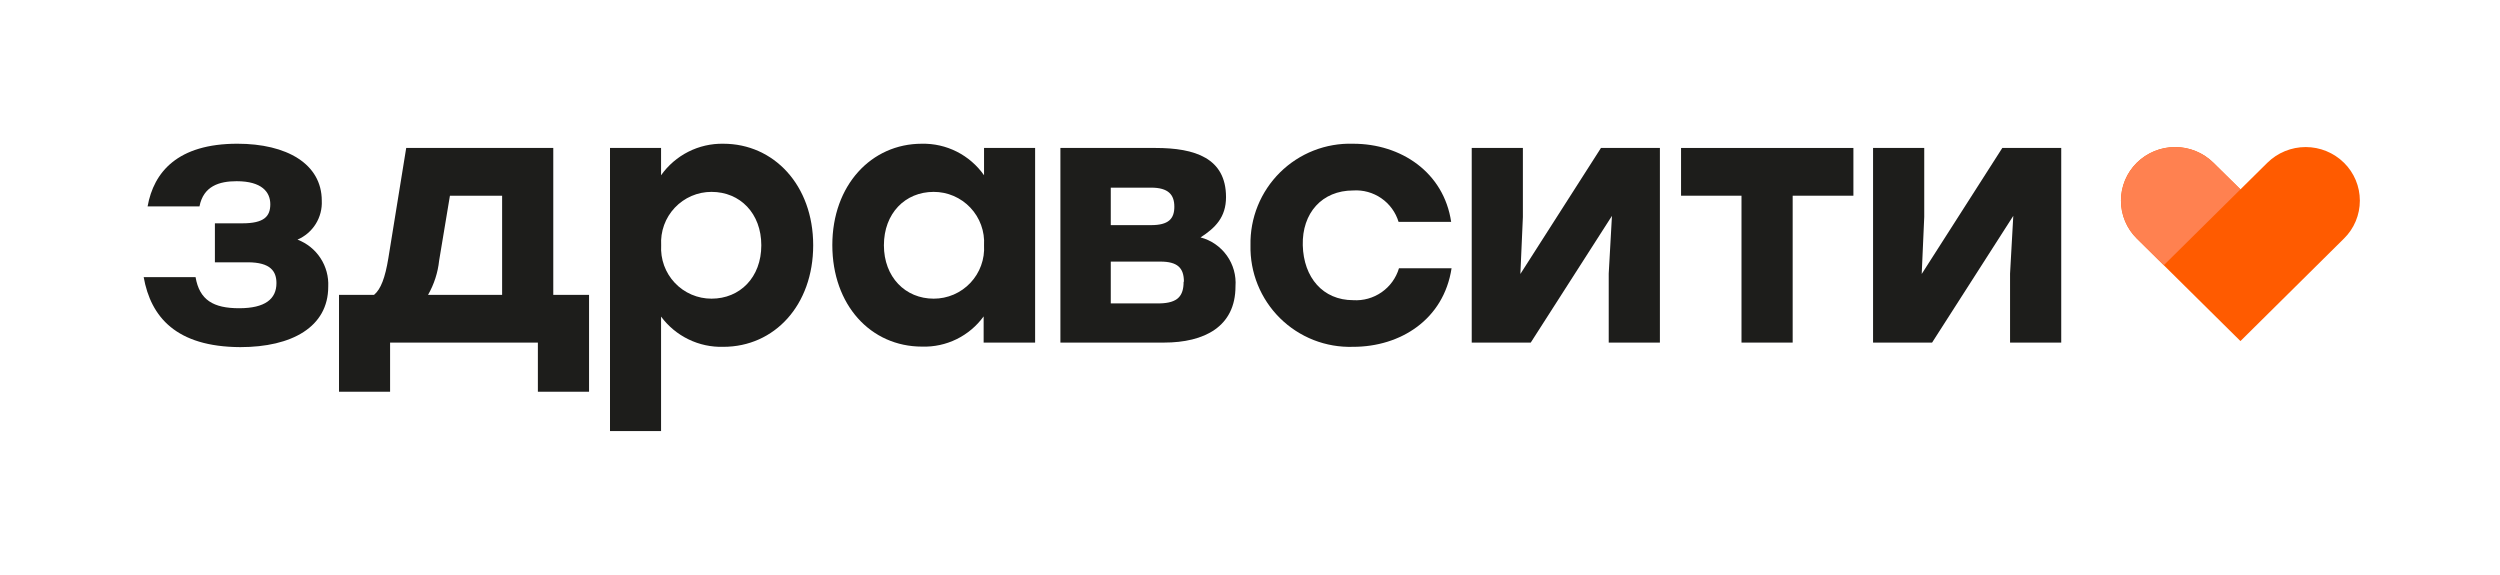 <svg width="174" height="40" viewBox="0 0 174 40" fill="none" xmlns="http://www.w3.org/2000/svg">
<path d="M163.143 11.329C162.432 10.628 161.474 10.235 160.475 10.235C159.477 10.235 158.519 10.628 157.807 11.329L155.935 13.18L154.056 11.329C153.345 10.628 152.387 10.235 151.389 10.235C150.39 10.235 149.432 10.628 148.721 11.329C148.371 11.673 148.094 12.084 147.905 12.536C147.715 12.989 147.618 13.474 147.618 13.965C147.618 14.456 147.715 14.941 147.905 15.394C148.094 15.846 148.371 16.257 148.721 16.601L150.6 18.459L155.935 23.739L163.143 16.601C163.493 16.257 163.77 15.846 163.959 15.394C164.149 14.941 164.246 14.456 164.246 13.965C164.246 13.474 164.149 12.989 163.959 12.536C163.77 12.084 163.493 11.673 163.143 11.329Z" fill="#FF5B00"/>
<path d="M22.845 19.953C22.845 22.757 20.307 24.16 16.724 24.16C12.265 24.139 10.498 22.07 10 19.287H13.611C13.884 20.885 14.852 21.453 16.647 21.453C18.442 21.453 19.241 20.815 19.241 19.707C19.241 18.894 18.841 18.256 17.243 18.256H14.957V15.543H16.871C18.365 15.543 18.813 15.073 18.813 14.217C18.813 13.362 18.217 12.612 16.471 12.612C15.252 12.612 14.158 12.955 13.884 14.364H10.273C10.701 11.974 12.363 10.003 16.521 10.003C19.956 10.003 22.396 11.406 22.396 13.972C22.423 14.541 22.276 15.105 21.974 15.589C21.672 16.072 21.23 16.452 20.706 16.678C21.363 16.928 21.924 17.379 22.308 17.968C22.692 18.556 22.88 19.251 22.845 19.953Z" fill="#1D1D1B"/>
<path d="M40.998 20.521V27.266H37.436V23.844H27.15V27.266H23.595V20.521H26.035C26.505 20.128 26.806 19.336 27.031 17.961L28.272 10.298H38.508V20.521H40.998ZM34.947 20.521V13.621H31.315L30.565 18.13C30.476 18.971 30.213 19.786 29.793 20.521H34.947Z" fill="#1D1D1B"/>
<path d="M56.598 17.071C56.598 21.236 53.905 24.139 50.343 24.139C49.505 24.163 48.673 23.985 47.919 23.618C47.164 23.252 46.51 22.709 46.01 22.035V30H42.456V10.298H46.01V12.198C46.499 11.507 47.15 10.946 47.905 10.563C48.66 10.181 49.497 9.989 50.343 10.004C53.856 10.004 56.598 12.885 56.598 17.071ZM52.987 17.071C52.987 14.855 51.514 13.355 49.523 13.355C49.044 13.354 48.571 13.451 48.131 13.64C47.691 13.83 47.295 14.107 46.967 14.455C46.638 14.803 46.385 15.215 46.221 15.665C46.058 16.115 45.989 16.593 46.017 17.071C45.989 17.549 46.058 18.027 46.221 18.477C46.385 18.927 46.638 19.339 46.967 19.687C47.295 20.035 47.691 20.312 48.131 20.502C48.571 20.691 49.044 20.788 49.523 20.787C51.493 20.787 52.987 19.315 52.987 17.071Z" fill="#1D1D1B"/>
<path d="M72.044 10.298V23.844H68.461V22.021C67.973 22.695 67.327 23.238 66.581 23.605C65.834 23.972 65.009 24.15 64.177 24.124C60.594 24.124 57.93 21.222 57.93 17.057C57.93 12.892 60.644 10.004 64.156 10.004C65.003 9.985 65.842 10.175 66.598 10.558C67.353 10.941 68.003 11.504 68.489 12.198V10.298H72.044ZM68.489 17.071C68.518 16.593 68.449 16.115 68.285 15.665C68.122 15.215 67.868 14.803 67.54 14.455C67.212 14.107 66.815 13.83 66.376 13.64C65.936 13.451 65.462 13.354 64.984 13.355C62.992 13.355 61.52 14.855 61.52 17.071C61.52 19.287 63.013 20.787 64.984 20.787C65.462 20.788 65.936 20.691 66.376 20.502C66.815 20.312 67.212 20.035 67.54 19.687C67.868 19.339 68.122 18.927 68.285 18.477C68.449 18.027 68.518 17.549 68.489 17.071Z" fill="#1D1D1B"/>
<path d="M85.99 19.932C85.99 22.736 83.823 23.844 81.012 23.844H73.804V10.298H80.423C83.164 10.298 85.331 10.999 85.331 13.72C85.331 15.122 84.581 15.865 83.557 16.524C84.297 16.718 84.945 17.166 85.389 17.788C85.834 18.411 86.046 19.169 85.99 19.932ZM80.115 13.06H77.31V15.669H80.115C81.335 15.669 81.734 15.227 81.734 14.386C81.734 13.544 81.313 13.06 80.115 13.06ZM82.4 19.609C82.4 18.648 81.959 18.207 80.76 18.207H77.31V21.116H80.725C81.98 21.088 82.379 20.591 82.379 19.609H82.4Z" fill="#1D1D1B"/>
<path d="M87.034 17.071C87.015 16.131 87.187 15.197 87.54 14.325C87.893 13.454 88.42 12.664 89.088 12.002C89.757 11.341 90.553 10.823 91.428 10.479C92.303 10.136 93.239 9.974 94.179 10.004C97.516 10.004 100.489 11.995 101.001 15.444H97.341C97.138 14.776 96.716 14.196 96.141 13.799C95.567 13.402 94.876 13.211 94.179 13.257C92.013 13.257 90.617 14.827 90.673 17.071C90.729 19.315 92.076 20.892 94.179 20.892C94.884 20.938 95.583 20.742 96.163 20.338C96.742 19.935 97.168 19.346 97.369 18.67H101.029C100.482 22.245 97.467 24.139 94.179 24.139C93.239 24.169 92.303 24.008 91.427 23.665C90.551 23.321 89.755 22.803 89.086 22.142C88.418 21.48 87.891 20.689 87.538 19.818C87.185 18.946 87.014 18.011 87.034 17.071Z" fill="#1D1D1B"/>
<path d="M115.529 10.298V23.844H111.967V19.041L112.192 15.024L106.54 23.844H102.432V10.298H105.993V15.101L105.818 19.069L111.427 10.298H115.529Z" fill="#1D1D1B"/>
<path d="M128.976 13.621H124.77V23.844H121.208V13.621H117.001V10.298H128.997V13.621H128.976Z" fill="#1D1D1B"/>
<path d="M143.462 10.298V23.844H139.9V19.041L140.125 15.024L134.473 23.844H130.365V10.298H133.927V15.101L133.751 19.069L139.36 10.298H143.462Z" fill="#1D1D1B"/>
<path d="M150.6 18.459L148.721 16.601C148.371 16.257 148.094 15.846 147.905 15.394C147.715 14.941 147.618 14.456 147.618 13.965C147.618 13.474 147.715 12.989 147.905 12.536C148.094 12.084 148.371 11.673 148.721 11.329C149.432 10.628 150.39 10.235 151.389 10.235C152.387 10.235 153.345 10.628 154.056 11.329L155.935 13.18L150.6 18.459Z" fill="#FF8150"/>
</svg>
